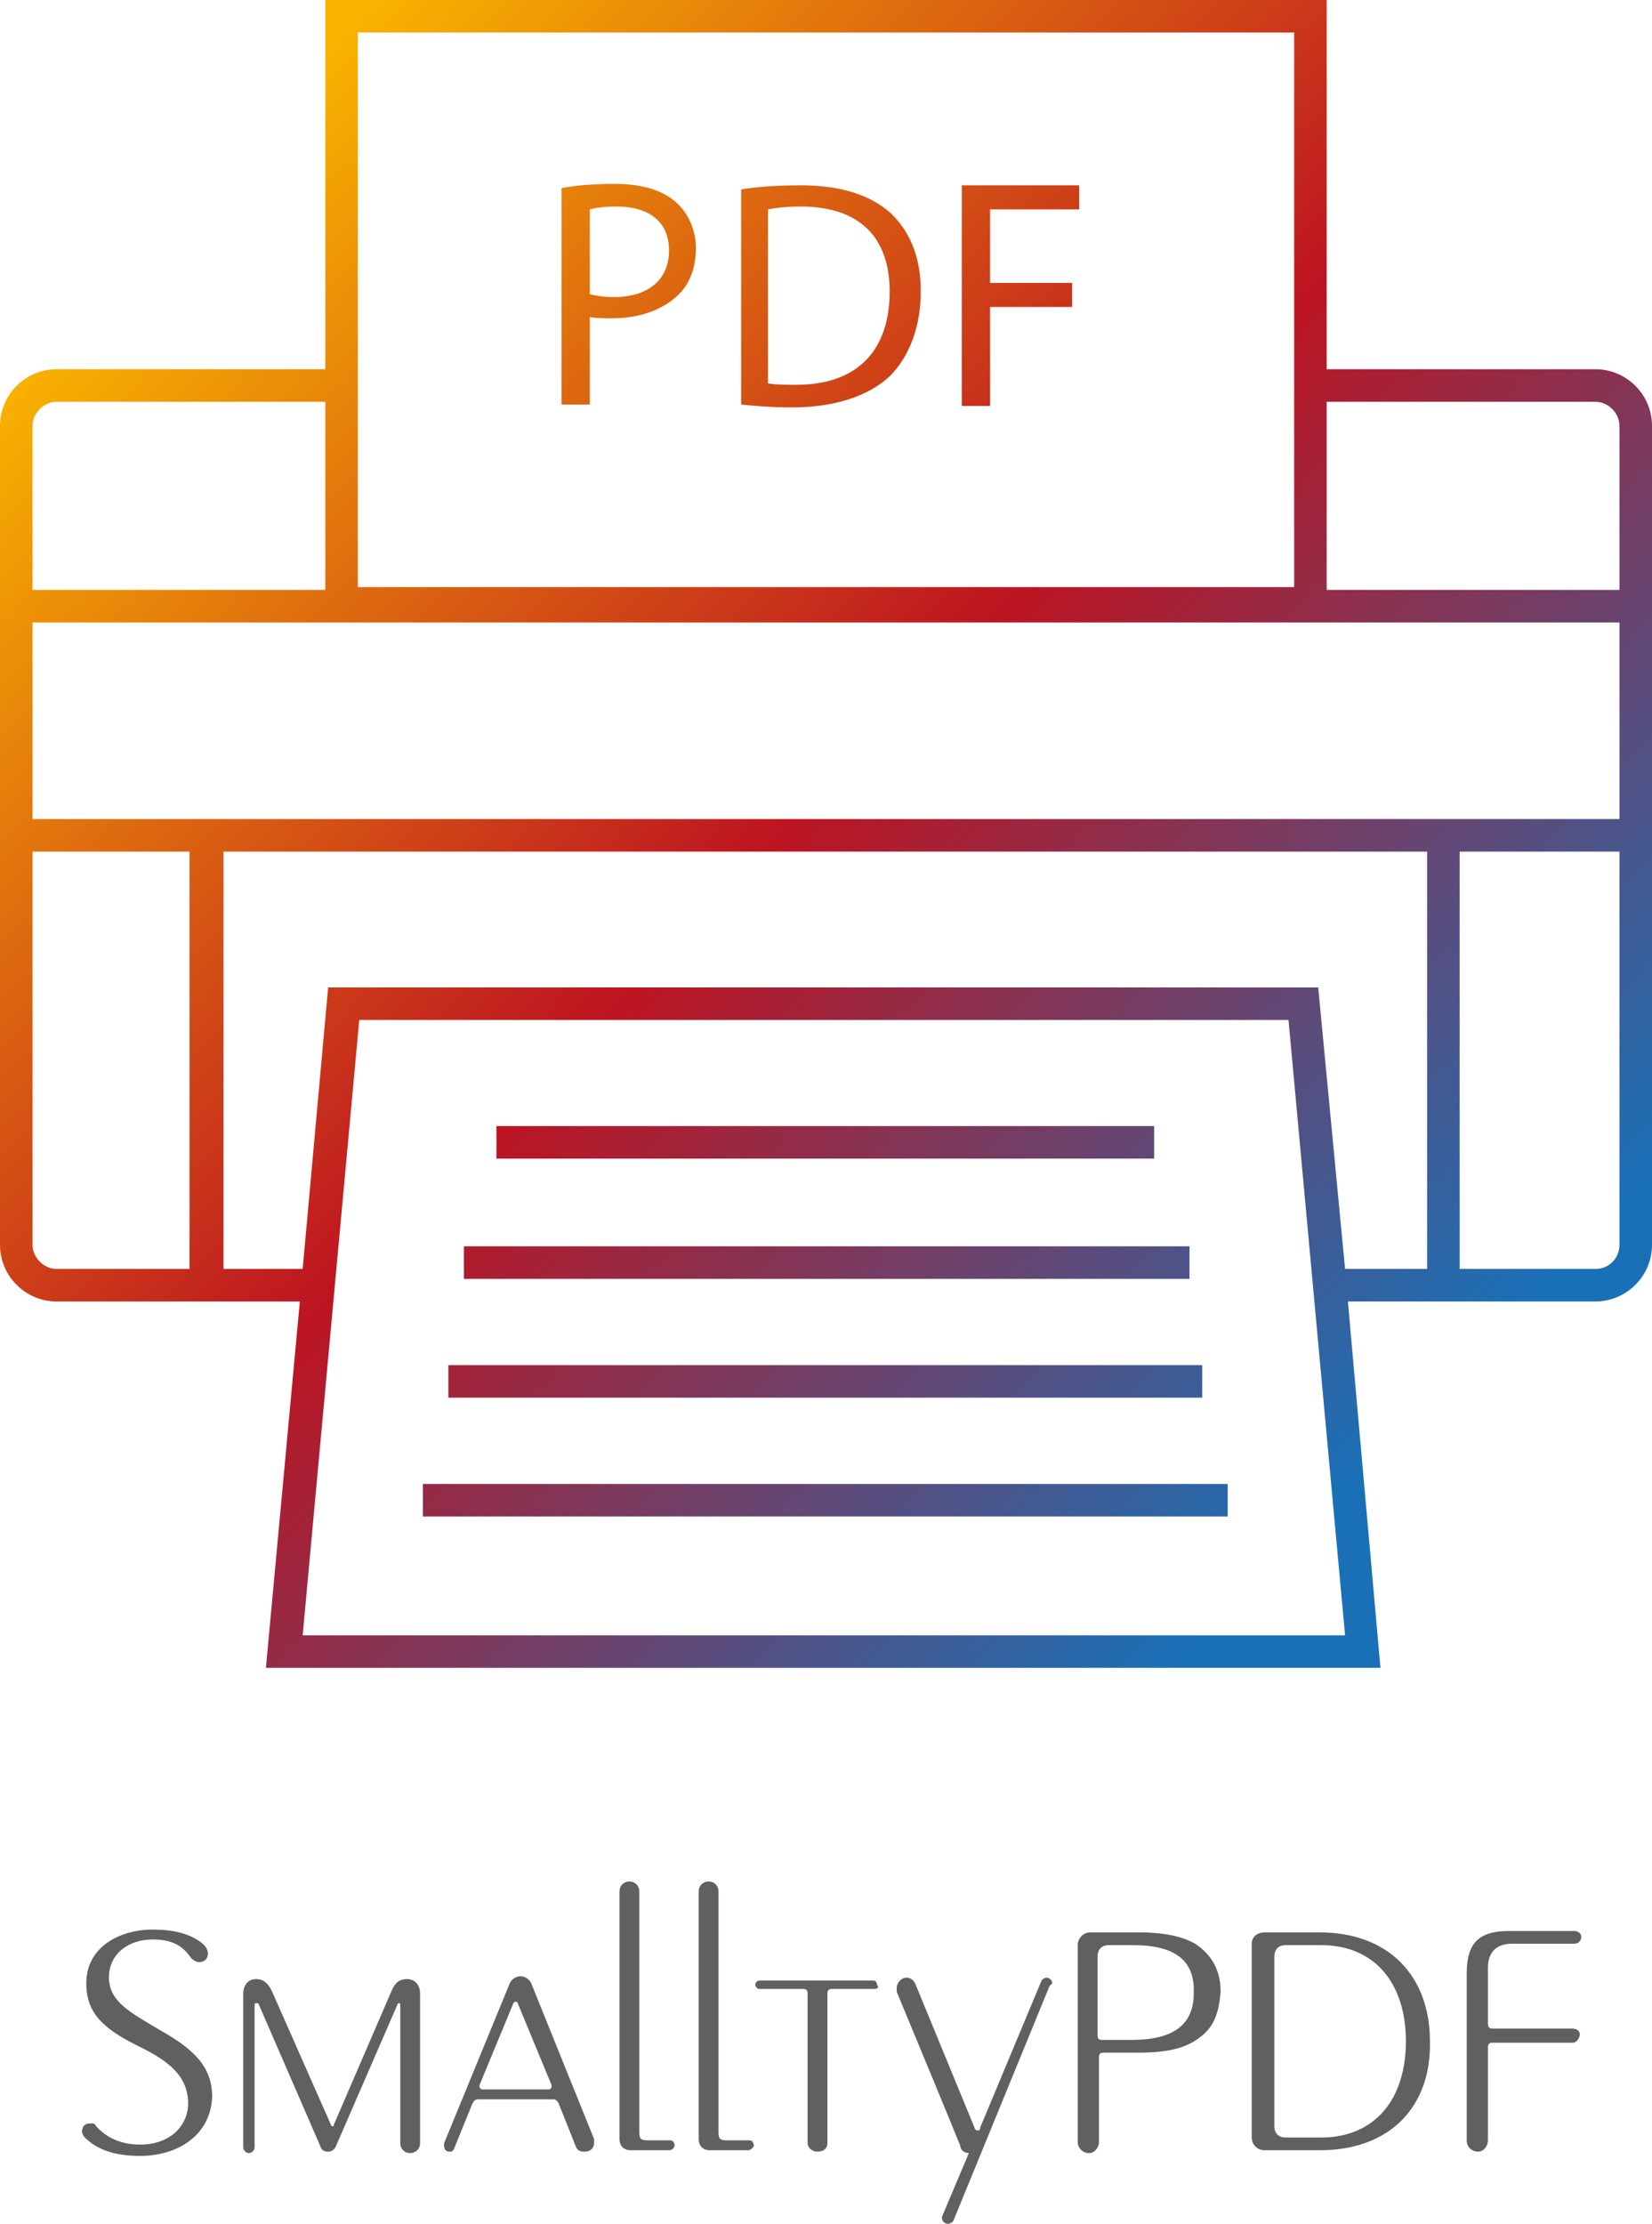 <?xml version="1.0" encoding="utf-8"?>
<!-- Generator: Adobe Illustrator 26.5.0, SVG Export Plug-In . SVG Version: 6.00 Build 0)  -->
<svg version="1.1" id="Ebene_2" xmlns="http://www.w3.org/2000/svg" xmlns:xlink="http://www.w3.org/1999/xlink" x="0px" y="0px"
	 viewBox="0 0 116.8 157.2" style="enable-background:new 0 0 116.8 157.2;" xml:space="preserve">
<style type="text/css">
	.st0{fill:url(#SVGID_1_);}
	.st1{fill:url(#SVGID_00000111154423893902511630000000931632855638480776_);}
	.st2{fill:url(#SVGID_00000149379708635150787220000009106705958395928712_);}
	.st3{fill:url(#SVGID_00000038391649630444370810000017299917678829676161_);}
	.st4{fill:url(#SVGID_00000059286058360265059160000008997536422553936025_);}
	.st5{fill:url(#SVGID_00000112630033288299521360000009435344700200869525_);}
	.st6{fill:url(#SVGID_00000087370550791445238810000000809563938754601381_);}
	.st7{fill:url(#SVGID_00000039099761530984671940000016524119882392498054_);}
	.st8{fill:#606060;}
</style>
<g>
	<linearGradient id="SVGID_1_" gradientUnits="userSpaceOnUse" x1="11.456" y1="15.314" x2="99.338" y2="100.725">
		<stop  offset="0" style="stop-color:#F9B300"/>
		<stop  offset="0.505" style="stop-color:#BD1421"/>
		<stop  offset="1" style="stop-color:#1A70B7"/>
	</linearGradient>
	<path class="st0" d="M112.8,26.1h-19V0H23v26.1H4c-2.2,0-4,1.8-4,4V88c0,2.2,1.8,4,4,4h17.2l-2.4,25.9h78.8L95.3,92h17.5
		c2.2,0,4-1.8,4-4V30.1C116.8,27.9,115,26.1,112.8,26.1z M2.3,57.9V44h112.2v13.9H2.3z M112.8,28.4c0.9,0,1.7,0.8,1.7,1.7v11.6H93.8
		V28.4H112.8z M25.3,2.3h66.2v39.2H25.3V2.3z M4,28.4h19v13.3H2.3V30.1C2.3,29.2,3.1,28.4,4,28.4z M2.3,88V60.2h11.1v29.5H4
		C3.1,89.7,2.3,88.9,2.3,88z M21.4,115.6l4-43.5h65.7l4,43.5H21.4z M93.2,69.8h-70l-1.8,19.9h-5.6V60.2h85.1v29.5h-5.8L93.2,69.8z
		 M112.8,89.7h-9.6V60.2h11.3V88C114.5,88.9,113.8,89.7,112.8,89.7z"/>
	
		<linearGradient id="SVGID_00000181796856762815482120000009413090331459439789_" gradientUnits="userSpaceOnUse" x1="1.53" y1="25.527" x2="89.412" y2="110.939">
		<stop  offset="0" style="stop-color:#F9B300"/>
		<stop  offset="0.505" style="stop-color:#BD1421"/>
		<stop  offset="1" style="stop-color:#1A70B7"/>
	</linearGradient>
	
		<rect x="35.1" y="79.6" style="fill:url(#SVGID_00000181796856762815482120000009413090331459439789_);" width="46.5" height="2.3"/>
	
		<linearGradient id="SVGID_00000133488950287420003520000015175908761030594726_" gradientUnits="userSpaceOnUse" x1="-2.686" y1="29.864" x2="85.197" y2="115.276">
		<stop  offset="0" style="stop-color:#F9B300"/>
		<stop  offset="0.505" style="stop-color:#BD1421"/>
		<stop  offset="1" style="stop-color:#1A70B7"/>
	</linearGradient>
	
		<rect x="32.8" y="88.1" style="fill:url(#SVGID_00000133488950287420003520000015175908761030594726_);" width="51.3" height="2.3"/>
	
		<linearGradient id="SVGID_00000139980329671000601250000008408636723475453070_" gradientUnits="userSpaceOnUse" x1="-6.901" y1="34.201" x2="80.982" y2="119.613">
		<stop  offset="0" style="stop-color:#F9B300"/>
		<stop  offset="0.505" style="stop-color:#BD1421"/>
		<stop  offset="1" style="stop-color:#1A70B7"/>
	</linearGradient>
	
		<rect x="31.7" y="96.5" style="fill:url(#SVGID_00000139980329671000601250000008408636723475453070_);" width="53.3" height="2.3"/>
	
		<linearGradient id="SVGID_00000108283038489474417600000014386739421372245389_" gradientUnits="userSpaceOnUse" x1="-11.116" y1="38.538" x2="76.766" y2="123.95">
		<stop  offset="0" style="stop-color:#F9B300"/>
		<stop  offset="0.505" style="stop-color:#BD1421"/>
		<stop  offset="1" style="stop-color:#1A70B7"/>
	</linearGradient>
	
		<rect x="29.9" y="104.9" style="fill:url(#SVGID_00000108283038489474417600000014386739421372245389_);" width="56.9" height="2.3"/>
</g>
<g>
	
		<linearGradient id="SVGID_00000083084848650066944640000002474428926139573158_" gradientUnits="userSpaceOnUse" x1="24.083" y1="2.321" x2="111.965" y2="87.733">
		<stop  offset="0" style="stop-color:#F9B300"/>
		<stop  offset="0.505" style="stop-color:#BD1421"/>
		<stop  offset="1" style="stop-color:#1A70B7"/>
	</linearGradient>
	<path style="fill:url(#SVGID_00000083084848650066944640000002474428926139573158_);" d="M39.7,13.3c1-0.2,2.2-0.3,3.8-0.3
		c2,0,3.4,0.5,4.3,1.3c0.8,0.7,1.4,1.9,1.4,3.2c0,1.4-0.4,2.5-1.2,3.3c-1.1,1.1-2.8,1.7-4.7,1.7c-0.6,0-1.2,0-1.6-0.1v6.2h-2V13.3z
		 M41.7,20.8c0.4,0.1,1,0.2,1.7,0.2c2.4,0,3.9-1.2,3.9-3.3c0-2.1-1.5-3.1-3.7-3.1c-0.9,0-1.5,0.1-1.9,0.2V20.8z"/>
	
		<linearGradient id="SVGID_00000095310104058774904810000014262187651324679838_" gradientUnits="userSpaceOnUse" x1="30.648" y1="-4.433" x2="118.53" y2="80.978">
		<stop  offset="0" style="stop-color:#F9B300"/>
		<stop  offset="0.505" style="stop-color:#BD1421"/>
		<stop  offset="1" style="stop-color:#1A70B7"/>
	</linearGradient>
	<path style="fill:url(#SVGID_00000095310104058774904810000014262187651324679838_);" d="M52.3,13.4c1.2-0.2,2.7-0.3,4.3-0.3
		c2.9,0,4.9,0.7,6.3,1.9c1.4,1.3,2.2,3.1,2.2,5.6c0,2.5-0.8,4.6-2.2,6C61.4,28,59,28.8,56,28.8c-1.4,0-2.6-0.1-3.6-0.2V13.4z
		 M54.3,27.1c0.5,0.1,1.2,0.1,2,0.1c4.3,0,6.6-2.4,6.6-6.6c0-3.7-2-6-6.3-6c-1,0-1.8,0.1-2.3,0.2V27.1z"/>
	
		<linearGradient id="SVGID_00000172409609828560223750000004549178391976023438_" gradientUnits="userSpaceOnUse" x1="38.189" y1="-12.192" x2="126.071" y2="73.219">
		<stop  offset="0" style="stop-color:#F9B300"/>
		<stop  offset="0.505" style="stop-color:#BD1421"/>
		<stop  offset="1" style="stop-color:#1A70B7"/>
	</linearGradient>
	<path style="fill:url(#SVGID_00000172409609828560223750000004549178391976023438_);" d="M68,13.1h8.3v1.7h-6.3V20h5.8v1.7h-5.8v7
		h-2V13.1z"/>
</g>
<g>
	<path class="st8" d="M9.9,152.4c-1.7,0-3-0.4-3.9-1.3c-0.1-0.1-0.2-0.3-0.2-0.4c0-0.4,0.2-0.6,0.6-0.6c0.2,0,0.3,0,0.4,0.2
		c0.8,0.9,1.9,1.3,3.1,1.3c2.2,0,3.4-1.4,3.4-2.9v0c0,0,0,0,0,0c0-1.9-1.3-3-3.6-4.1l0,0c-2.4-1.2-3.6-2.3-3.6-4.4
		c0-2.6,2.4-3.8,4.7-3.8c1.5,0,2.6,0.3,3.4,0.9c0.3,0.2,0.5,0.5,0.5,0.8c0,0.4-0.3,0.6-0.6,0.6c-0.2,0-0.4-0.1-0.6-0.3
		c-0.6-0.9-1.4-1.3-2.7-1.3h0c-1.7,0-3.1,1-3.1,2.7c0,0,0,0.1,0,0.1c0.1,1.6,1.4,2.3,3.6,3.6c2.1,1.2,3.7,2.4,3.7,4.7
		C14.9,151,12.5,152.4,9.9,152.4z"/>
	<path class="st8" d="M29.7,151.5c0,0.4-0.3,0.7-0.7,0.7c-0.4,0-0.7-0.3-0.7-0.7v-9.7c0-0.1,0-0.2-0.1-0.2c-0.1,0-0.1,0.1-0.1,0.1
		l-4.3,9.9c-0.1,0.3-0.3,0.5-0.6,0.5c-0.4,0-0.5-0.2-0.6-0.5l-4.3-9.9c0-0.1-0.1-0.1-0.2-0.1c-0.1,0-0.1,0.1-0.1,0.2v10
		c0,0.2-0.2,0.4-0.4,0.4s-0.4-0.2-0.4-0.4v-10.9c0-0.5,0.3-1,0.9-1c0.6,0,0.9,0.4,1.1,0.8l4.2,9.5c0,0,0,0.1,0.1,0.1
		c0.1,0,0.1,0,0.1-0.1l4.1-9.5c0.2-0.4,0.4-0.8,1.1-0.8c0.5,0,0.9,0.4,0.9,1V151.5z"/>
	<path class="st8" d="M41.3,152.1c-0.3,0-0.5-0.1-0.6-0.4l-1.2-3c-0.1-0.2-0.2-0.3-0.4-0.3h-5.3c-0.2,0-0.3,0.1-0.4,0.3l-1.3,3.2
		c-0.1,0.2-0.2,0.2-0.3,0.2c-0.2,0-0.4-0.1-0.4-0.4c0,0,0-0.1,0-0.2l4.6-11.2c0.1-0.3,0.4-0.6,0.8-0.6s0.7,0.3,0.8,0.6l4.4,10.9
		c0,0.1,0,0.2,0,0.3C42,151.8,41.8,152.1,41.3,152.1z M39,147.4l-2.4-5.8c0-0.1-0.1-0.1-0.1-0.1c-0.1,0-0.1,0-0.2,0.1l-2.4,5.8
		c0,0,0,0.1,0,0.1c0,0.1,0.1,0.2,0.2,0.2h4.7c0.1,0,0.2-0.1,0.2-0.2C39,147.5,39,147.5,39,147.4z"/>
	<path class="st8" d="M47.3,152h-2.7c-0.5,0-0.8-0.3-0.8-0.8v-17.5c0-0.4,0.3-0.7,0.7-0.7c0.4,0,0.7,0.3,0.7,0.7v17
		c0,0.5,0.1,0.6,0.6,0.6h1.6c0.2,0,0.3,0.2,0.3,0.4C47.6,151.9,47.5,152,47.3,152z"/>
	<path class="st8" d="M52.9,152h-2.7c-0.5,0-0.8-0.3-0.8-0.8v-17.5c0-0.4,0.3-0.7,0.7-0.7c0.4,0,0.7,0.3,0.7,0.7v17
		c0,0.5,0.1,0.6,0.6,0.6h1.6c0.2,0,0.3,0.2,0.3,0.4C53.2,151.9,53,152,52.9,152z"/>
	<path class="st8" d="M61.8,140.6h-3c-0.2,0-0.3,0.1-0.3,0.3v10.6c0,0.4-0.3,0.6-0.7,0.6c-0.4,0-0.7-0.3-0.7-0.6v-10.6
		c0-0.2-0.1-0.3-0.3-0.3h-3.1c-0.2,0-0.3-0.2-0.3-0.3c0-0.2,0.2-0.3,0.3-0.3h8c0.2,0,0.3,0.1,0.3,0.3
		C62.2,140.5,62,140.6,61.8,140.6z"/>
	<path class="st8" d="M74.2,140.4L67.4,157c-0.1,0.1-0.2,0.2-0.4,0.2c-0.2,0-0.4-0.2-0.4-0.4c0,0,0-0.1,0-0.1l1.9-4.5
		c-0.3,0-0.6-0.2-0.6-0.5c0,0-0.1-0.3-4.5-10.9c0-0.1,0-0.2,0-0.3c0-0.3,0.3-0.7,0.7-0.7c0.3,0,0.5,0.2,0.6,0.4l4.2,10.2
		c0,0.1,0.1,0.2,0.2,0.2s0.2,0,0.2-0.2l4.3-10.3c0-0.1,0.2-0.3,0.4-0.3c0.2,0,0.4,0.2,0.4,0.4C74.3,140.3,74.3,140.3,74.2,140.4z"/>
	<path class="st8" d="M85.1,143.8c-1,0.9-2.3,1.3-4.6,1.3H78c-0.2,0-0.3,0.1-0.3,0.3v6c0,0.4-0.3,0.8-0.7,0.8
		c-0.4,0-0.8-0.3-0.8-0.8v-13.9c0-0.5,0.4-0.9,0.9-0.9h3.4c1.9,0,3.1,0.3,4,0.8c1.2,0.8,1.8,1.9,1.8,3.4
		C86.2,142.1,85.9,143.1,85.1,143.8z M80.1,137.5h-1.7c-0.5,0-0.8,0.3-0.8,0.8v5.6c0,0.2,0.1,0.3,0.3,0.3h2.1c3,0,4.4-1.1,4.4-3.3
		C84.5,138.6,83.1,137.5,80.1,137.5z"/>
	<path class="st8" d="M93.3,152h-3.9c-0.5,0-0.9-0.4-0.9-0.9v-13.7c0-0.5,0.4-0.8,0.9-0.8h3.9c4.9,0,7.8,3.1,7.8,7.7
		C101.2,148.9,98.3,152,93.3,152z M93.4,137.5h-2.5c-0.5,0-0.8,0.3-0.8,0.8v12c0,0.5,0.3,0.8,0.8,0.8h2.5c3.8,0,6-2.7,6-6.8
		C99.4,140.2,97.2,137.5,93.4,137.5z"/>
	<path class="st8" d="M111.2,144.4h-5.7c-0.2,0-0.3,0.1-0.3,0.3v6.6c0,0.4-0.3,0.8-0.7,0.8c-0.4,0-0.8-0.3-0.8-0.8v-11.8
		c0-2.2,0.9-3,3-3h4.6c0.3,0,0.5,0.2,0.5,0.4c0,0.3-0.2,0.5-0.5,0.5h-4.4c-1.1,0-1.7,0.6-1.7,1.7v3.9c0,0.3,0.1,0.4,0.3,0.4h5.7
		c0.3,0,0.5,0.2,0.5,0.4S111.5,144.4,111.2,144.4z"/>
</g>
</svg>
